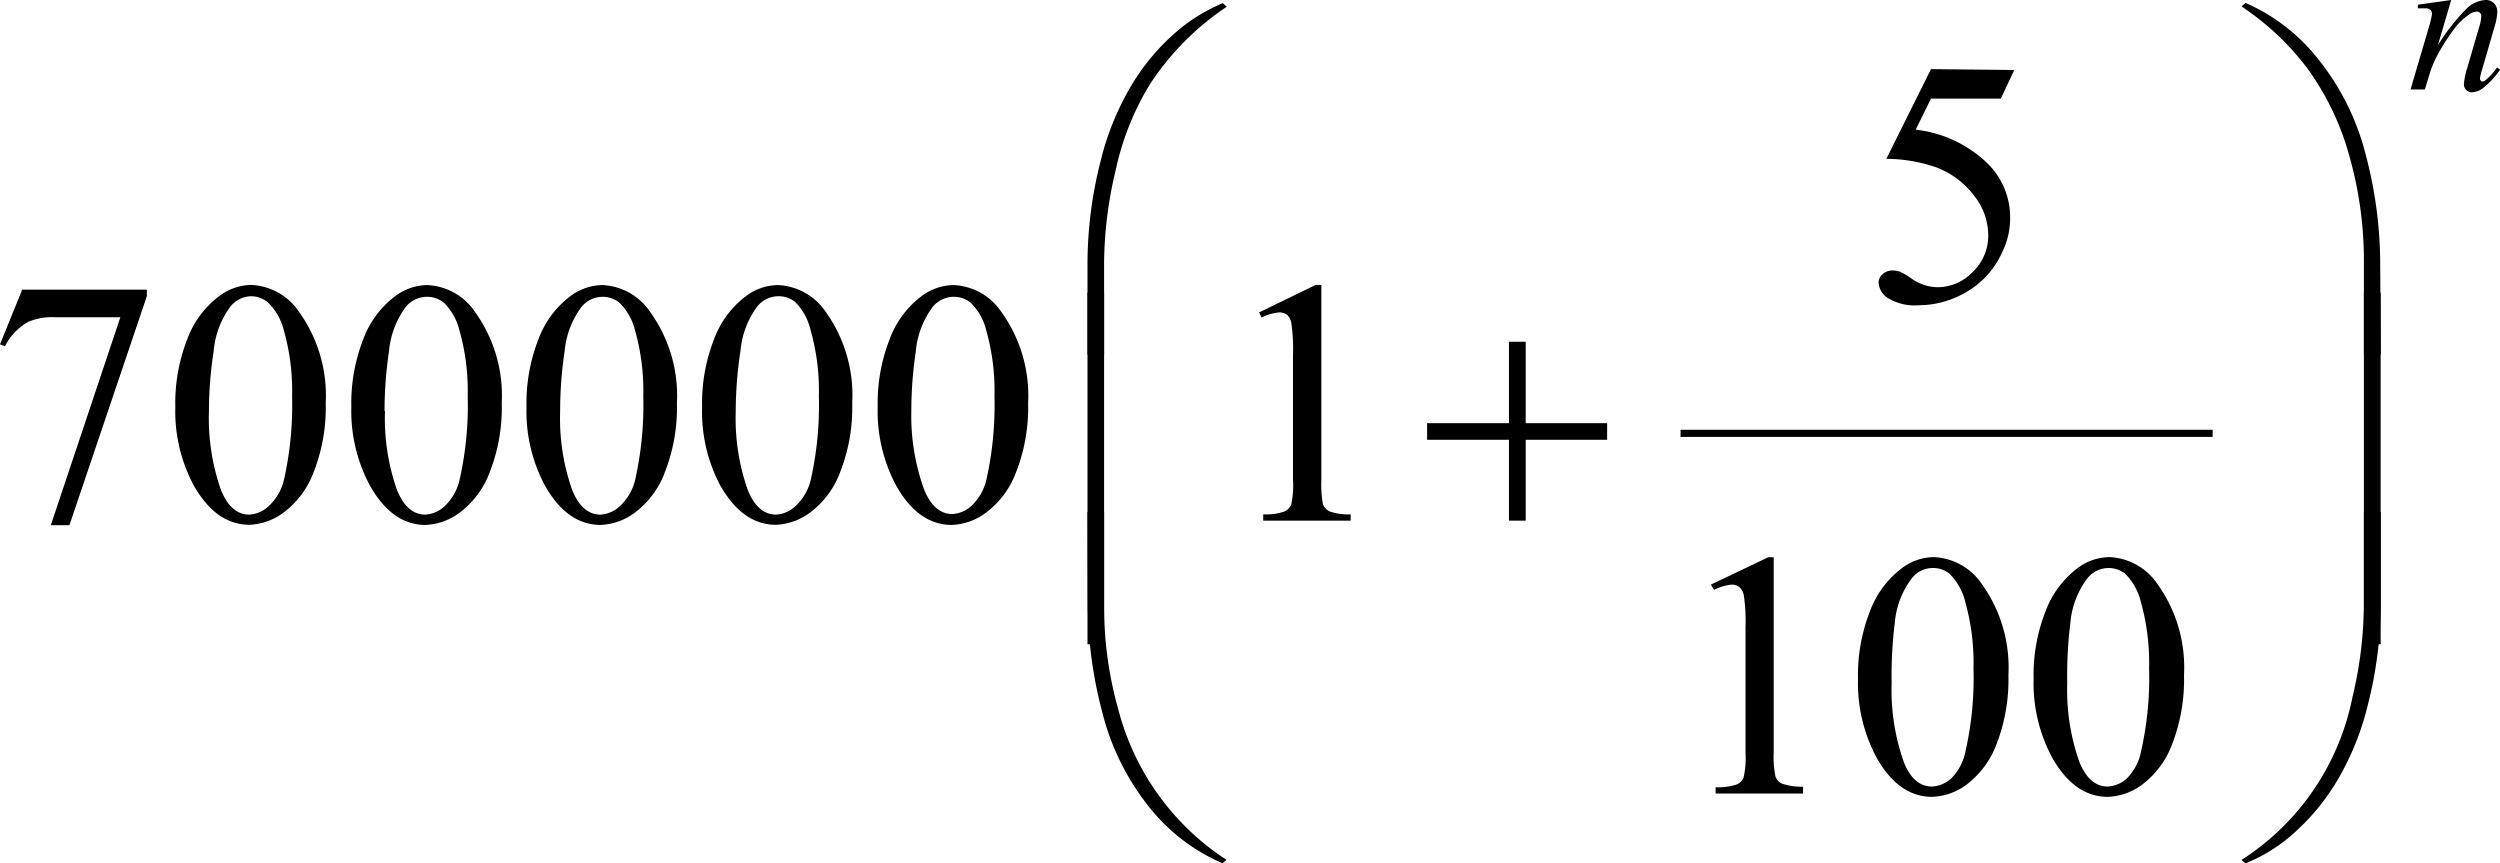 <svg xmlns="http://www.w3.org/2000/svg" xmlns:xlink="http://www.w3.org/1999/xlink" viewBox="0 0 174.69 60.32"><defs><style>.cls-1{fill:none;}.cls-2{clip-path:url(#clip-path);}.cls-3{clip-path:url(#clip-path-2);}</style><clipPath id="clip-path" transform="translate(-4.45 -10.55)"><rect class="cls-1" width="184.05" height="75.25"/></clipPath><clipPath id="clip-path-2" transform="translate(-4.45 -10.55)"><polygon class="cls-1" points="0.2 75.36 184.25 75.36 184.25 0.2 0.2 0.2 0.2 75.36 0.2 75.36"/></clipPath></defs><title>P3f3</title><g id="Capa_2" data-name="Capa 2"><g id="Capa_1-2" data-name="Capa 1"><g class="cls-3"><rect x="117.43" y="30.03" width="37.18" height="0.5"/><path d="M145.2,15.44l-.94,2h-4.88l-1.07,2.17a8.59,8.59,0,0,1,5,2.34,5.27,5.27,0,0,1,1.6,3.81,5.34,5.34,0,0,1-.53,2.36A6.2,6.2,0,0,1,143.1,30a6.49,6.49,0,0,1-1.76,1.23,6.61,6.61,0,0,1-2.83.65,3.58,3.58,0,0,1-2.12-.49,1.37,1.37,0,0,1-.67-1.09.77.77,0,0,1,.28-.59,1,1,0,0,1,.69-.26,1.54,1.54,0,0,1,.55.1A5,5,0,0,1,138,30a3.22,3.22,0,0,0,1.83.62,3.41,3.41,0,0,0,2.46-1.06A3.49,3.49,0,0,0,143.38,27a4.46,4.46,0,0,0-.95-2.73,6,6,0,0,0-2.61-2,10.71,10.71,0,0,0-3.56-.62l3.12-6.27Z" transform="translate(-4.45 -10.55)"/><path d="M6,30.79h8.71v.46l-5.41,16H8l4.86-14.53H8.35a4.28,4.28,0,0,0-1.93.32A4.07,4.07,0,0,0,4.8,34.74l-.35-.13Z" transform="translate(-4.45 -10.55)"/><path d="M16.7,39a12.24,12.24,0,0,1,.84-4.76,6.64,6.64,0,0,1,2.23-3A3.81,3.81,0,0,1,22,30.46a4.25,4.25,0,0,1,3.35,1.89,10,10,0,0,1,1.86,6.36,12.32,12.32,0,0,1-.82,4.77,6.23,6.23,0,0,1-2.08,2.85,4.26,4.26,0,0,1-2.43.89q-2.32,0-3.88-2.73A11,11,0,0,1,16.7,39Zm2.35.29a15.09,15.09,0,0,0,.82,5.44c.46,1.19,1.14,1.78,2,1.78a2.16,2.16,0,0,0,1.34-.58A3.65,3.65,0,0,0,24.31,44a23.81,23.81,0,0,0,.55-5.78,15.43,15.43,0,0,0-.58-4.6,4.07,4.07,0,0,0-1.11-1.94A1.85,1.85,0,0,0,22,31.25a1.91,1.91,0,0,0-1.45.72,6.14,6.14,0,0,0-1.17,3.11A28.27,28.27,0,0,0,19.05,39.25Z" transform="translate(-4.45 -10.55)"/><path d="M29,39a12.24,12.24,0,0,1,.84-4.76,6.64,6.64,0,0,1,2.23-3,3.81,3.81,0,0,1,2.23-.77,4.25,4.25,0,0,1,3.35,1.89,10,10,0,0,1,1.86,6.36,12.32,12.32,0,0,1-.82,4.77,6.23,6.23,0,0,1-2.08,2.85,4.26,4.26,0,0,1-2.43.89q-2.32,0-3.87-2.73A11,11,0,0,1,29,39Zm2.35.29a15.09,15.09,0,0,0,.82,5.44c.46,1.19,1.14,1.78,2,1.78a2.16,2.16,0,0,0,1.34-.58A3.65,3.65,0,0,0,36.58,44a23.32,23.32,0,0,0,.55-5.78,15.43,15.43,0,0,0-.58-4.6,4,4,0,0,0-1.11-1.94,1.85,1.85,0,0,0-1.19-.39A1.91,1.91,0,0,0,32.8,32a6.14,6.14,0,0,0-1.17,3.11A28.27,28.27,0,0,0,31.32,39.25Z" transform="translate(-4.45 -10.55)"/><path d="M41.24,39a12.24,12.24,0,0,1,.84-4.76,6.64,6.64,0,0,1,2.23-3,3.81,3.81,0,0,1,2.23-.77,4.25,4.25,0,0,1,3.35,1.89,10,10,0,0,1,1.86,6.36,12.32,12.32,0,0,1-.82,4.77,6.23,6.23,0,0,1-2.08,2.85,4.26,4.26,0,0,1-2.43.89q-2.33,0-3.88-2.73A11,11,0,0,1,41.24,39Zm2.35.29a15.09,15.09,0,0,0,.82,5.44c.46,1.19,1.14,1.78,2,1.78a2.16,2.16,0,0,0,1.34-.58A3.65,3.65,0,0,0,48.85,44a23.81,23.81,0,0,0,.55-5.78,15.43,15.43,0,0,0-.58-4.6,4.07,4.07,0,0,0-1.11-1.94,1.85,1.85,0,0,0-1.19-.39,1.91,1.91,0,0,0-1.45.72,6.14,6.14,0,0,0-1.17,3.11A28.27,28.27,0,0,0,43.59,39.25Z" transform="translate(-4.45 -10.55)"/><path d="M53.51,39a12.24,12.24,0,0,1,.84-4.76,6.64,6.64,0,0,1,2.23-3,3.78,3.78,0,0,1,2.22-.77,4.25,4.25,0,0,1,3.36,1.89A10,10,0,0,1,64,38.71a12.32,12.32,0,0,1-.82,4.77,6.23,6.23,0,0,1-2.08,2.85,4.26,4.26,0,0,1-2.43.89q-2.32,0-3.88-2.73A11,11,0,0,1,53.51,39Zm2.35.29a15.09,15.09,0,0,0,.82,5.44c.46,1.19,1.14,1.78,2,1.78a2.16,2.16,0,0,0,1.34-.58A3.65,3.65,0,0,0,61.12,44a23.81,23.81,0,0,0,.55-5.78,15.43,15.43,0,0,0-.58-4.6A4.07,4.07,0,0,0,60,31.64a1.85,1.85,0,0,0-1.19-.39,1.91,1.91,0,0,0-1.45.72,6.14,6.14,0,0,0-1.17,3.11A28.27,28.27,0,0,0,55.86,39.25Z" transform="translate(-4.45 -10.55)"/><path d="M65.78,39a12.24,12.24,0,0,1,.84-4.76,6.64,6.64,0,0,1,2.23-3,3.81,3.81,0,0,1,2.23-.77,4.25,4.25,0,0,1,3.35,1.89,10,10,0,0,1,1.86,6.36,12.32,12.32,0,0,1-.82,4.77,6.23,6.23,0,0,1-2.08,2.85,4.26,4.26,0,0,1-2.43.89q-2.33,0-3.88-2.73A11,11,0,0,1,65.78,39Zm2.35.29A15.09,15.09,0,0,0,69,44.69c.46,1.19,1.14,1.78,2,1.78a2.16,2.16,0,0,0,1.34-.58A3.65,3.65,0,0,0,73.39,44a23.81,23.81,0,0,0,.55-5.78,15.43,15.43,0,0,0-.58-4.6,4,4,0,0,0-1.11-1.94,1.85,1.85,0,0,0-1.19-.39,1.91,1.91,0,0,0-1.45.72,6.14,6.14,0,0,0-1.17,3.11A28.27,28.27,0,0,0,68.13,39.25Z" transform="translate(-4.45 -10.55)"/><path d="M92.43,32.38l3.95-1.92h.4V44.09a7.73,7.73,0,0,0,.11,1.69.92.92,0,0,0,.48.51,3.89,3.89,0,0,0,1.46.2v.44H92.72v-.44a3.82,3.82,0,0,0,1.48-.2,1,1,0,0,0,.47-.46,6.19,6.19,0,0,0,.13-1.74V35.38a12.84,12.84,0,0,0-.12-2.27.92.92,0,0,0-.3-.56.89.89,0,0,0-.54-.17,3.29,3.29,0,0,0-1.23.36Z" transform="translate(-4.45 -10.55)"/><path d="M124,51.4l4-1.91h.39V63.11a6.79,6.79,0,0,0,.12,1.69.84.84,0,0,0,.47.51,4.09,4.09,0,0,0,1.46.21V66h-6.11v-.44a4.14,4.14,0,0,0,1.49-.2.93.93,0,0,0,.46-.46,6.12,6.12,0,0,0,.14-1.75V54.4a12.7,12.7,0,0,0-.12-2.26,1,1,0,0,0-.31-.56.83.83,0,0,0-.53-.18,3.34,3.34,0,0,0-1.24.37Z" transform="translate(-4.45 -10.55)"/><path d="M134.28,58a12.19,12.19,0,0,1,.84-4.75,6.64,6.64,0,0,1,2.23-3,3.74,3.74,0,0,1,2.23-.77,4.27,4.27,0,0,1,3.36,1.89,10,10,0,0,1,1.85,6.35,12.54,12.54,0,0,1-.81,4.78,6.38,6.38,0,0,1-2.08,2.85,4.27,4.27,0,0,1-2.44.88q-2.33,0-3.87-2.72A11,11,0,0,1,134.28,58Zm2.35.3a15.1,15.1,0,0,0,.83,5.44q.67,1.77,2,1.77a2.16,2.16,0,0,0,1.34-.57,3.71,3.71,0,0,0,1-1.94,23.23,23.23,0,0,0,.55-5.77,15.75,15.75,0,0,0-.57-4.6,4.11,4.11,0,0,0-1.12-2,1.82,1.82,0,0,0-1.18-.39,1.87,1.87,0,0,0-1.45.73,6,6,0,0,0-1.18,3.1A30,30,0,0,0,136.63,58.28Z" transform="translate(-4.45 -10.55)"/><path d="M146.55,58a12.19,12.19,0,0,1,.84-4.75,6.71,6.71,0,0,1,2.23-3,3.74,3.74,0,0,1,2.23-.77,4.27,4.27,0,0,1,3.36,1.89,10,10,0,0,1,1.85,6.35,12.54,12.54,0,0,1-.81,4.78,6.3,6.3,0,0,1-2.08,2.85,4.27,4.27,0,0,1-2.44.88q-2.32,0-3.87-2.72A11,11,0,0,1,146.55,58Zm2.35.3a15.1,15.1,0,0,0,.83,5.44c.46,1.18,1.13,1.77,2,1.77a2.14,2.14,0,0,0,1.34-.57,3.71,3.71,0,0,0,1-1.94,23.23,23.23,0,0,0,.55-5.77,15.75,15.75,0,0,0-.57-4.6,4.19,4.19,0,0,0-1.11-2,1.89,1.89,0,0,0-2.64.34,6,6,0,0,0-1.18,3.1A30,30,0,0,0,148.9,58.28Z" transform="translate(-4.45 -10.55)"/><path d="M175.73,10.55l-.93,3.16a14.34,14.34,0,0,1,2-2.55,2.07,2.07,0,0,1,1.34-.61.76.76,0,0,1,.58.23.81.81,0,0,1,.23.59,4,4,0,0,1-.21,1.11l-.85,2.93a3.35,3.35,0,0,0-.15.61.25.25,0,0,0,.06.17.17.17,0,0,0,.12.06.37.37,0,0,0,.2-.09,4.28,4.28,0,0,0,.81-.89l.22.14a5.73,5.73,0,0,1-1.23,1.32,1.35,1.35,0,0,1-.73.27.57.57,0,0,1-.41-.16.57.57,0,0,1-.16-.42,4.91,4.91,0,0,1,.24-1.15l.81-2.79a2.77,2.77,0,0,0,.16-.81.28.28,0,0,0-.09-.22.32.32,0,0,0-.23-.09.9.9,0,0,0-.47.17,4.05,4.05,0,0,0-1.07,1,14.65,14.65,0,0,0-1.18,1.83,7.47,7.47,0,0,0-.55,1.29l-.35,1.15h-1l1.28-4.35a6.44,6.44,0,0,0,.22-.94.37.37,0,0,0-.12-.27.47.47,0,0,0-.31-.11l-.29,0-.27,0,0-.25Z" transform="translate(-4.45 -10.55)"/><path d="M80.44,35.33V29.07a29,29,0,0,1,.9-7.2,19.25,19.25,0,0,1,2.16-5.34,15.31,15.31,0,0,1,3.27-3.86,12.22,12.22,0,0,1,3.12-1.9l.28.25a19.08,19.08,0,0,0-5.37,5.42,19.2,19.2,0,0,0-2.39,6,28.48,28.48,0,0,0-.81,6.43v6.5Z" transform="translate(-4.45 -10.55)"/><path d="M170.81,35.33h-1.18v-6.5a26.77,26.77,0,0,0-1-7.32,18.92,18.92,0,0,0-3-6.25A18.9,18.9,0,0,0,161.08,11l.27-.25a13.17,13.17,0,0,1,5.14,4,17.47,17.47,0,0,1,3.28,6.66,30,30,0,0,1,1,7.69Z" transform="translate(-4.45 -10.55)"/><path d="M109.89,34.43h1.17v5.69h5.69v1.16h-5.69v5.65h-1.17V41.28h-5.72V40.12h5.72Z" transform="translate(-4.45 -10.55)"/><path d="M81.6,55.57H80.44V31H81.6Z" transform="translate(-4.45 -10.55)"/><path d="M170.8,55.57h-1.17V31h1.17Z" transform="translate(-4.45 -10.55)"/><path d="M80.44,46.32H81.6v6.51a26.41,26.41,0,0,0,1,7.32,17.88,17.88,0,0,0,7.55,10.48l-.28.24a13.19,13.19,0,0,1-5.13-3.94,17.33,17.33,0,0,1-3.28-6.66,30,30,0,0,1-1-7.68Z" transform="translate(-4.45 -10.55)"/><path d="M170.81,46.32v6.27a28.91,28.91,0,0,1-.9,7.19,19.25,19.25,0,0,1-2.16,5.34A15.57,15.57,0,0,1,164.47,69a11.33,11.33,0,0,1-3.12,1.88l-.27-.24a17.59,17.59,0,0,0,7.75-11.37,28.43,28.43,0,0,0,.8-6.43V46.32Z" transform="translate(-4.45 -10.55)"/></g></g></g></svg>